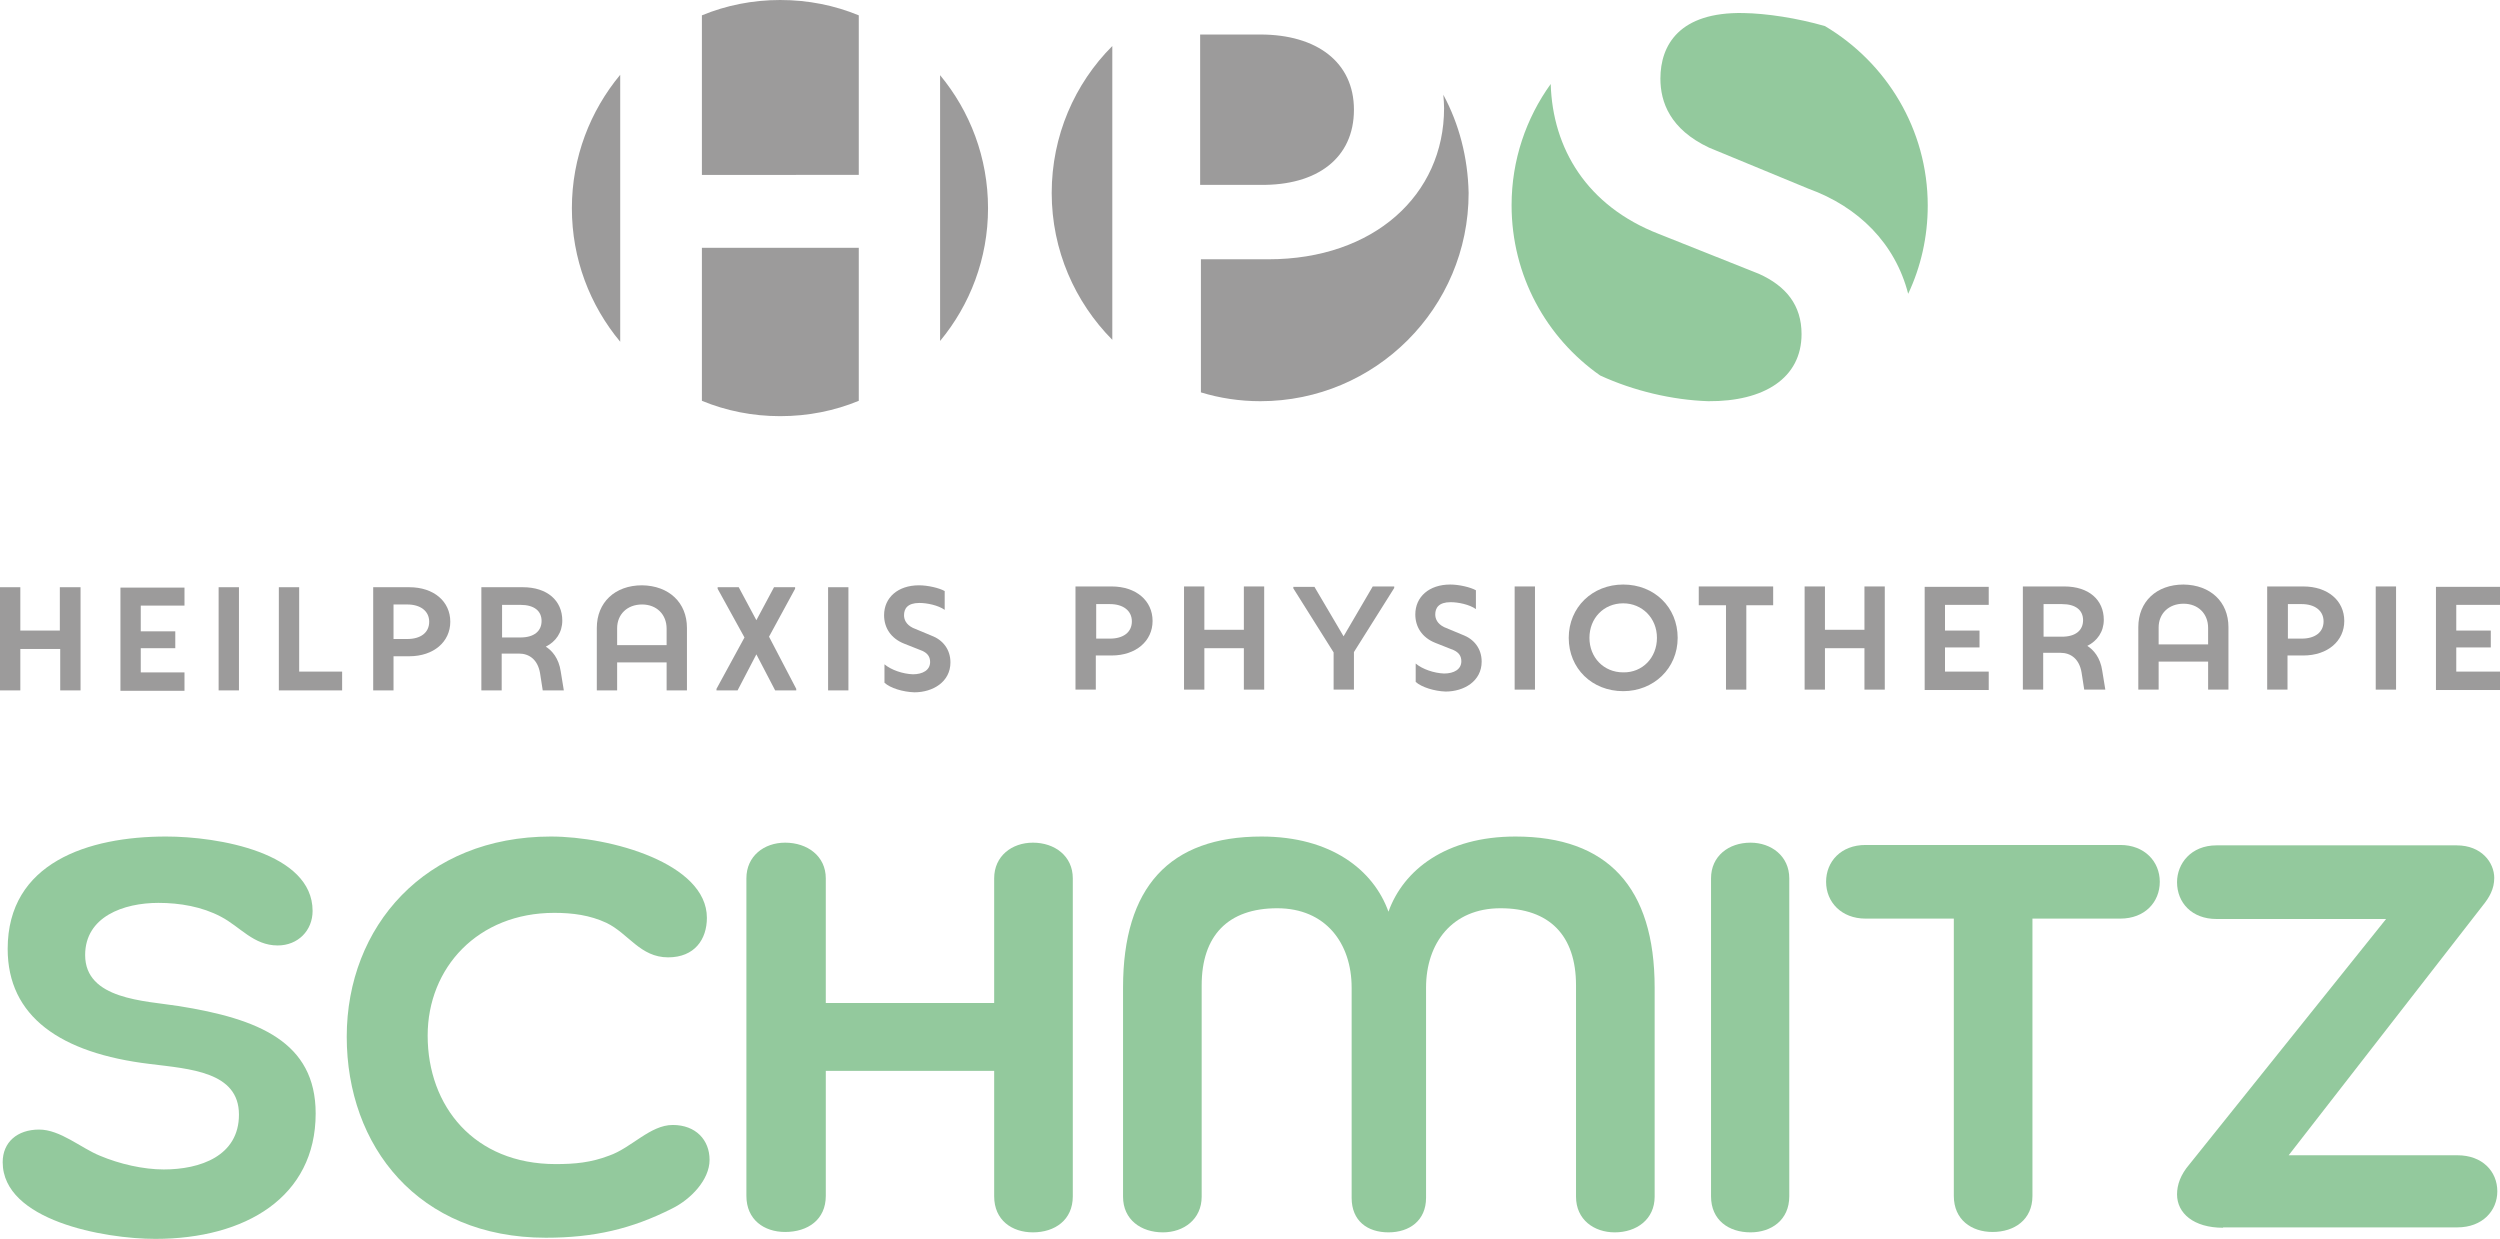 <?xml version="1.0" encoding="utf-8"?>
<!-- Generator: Adobe Illustrator 26.0.2, SVG Export Plug-In . SVG Version: 6.00 Build 0)  -->
<svg version="1.1" id="v2" xmlns="http://www.w3.org/2000/svg" xmlns:xlink="http://www.w3.org/1999/xlink" x="0px" y="0px"
	 viewBox="0 0 651.8 323" style="enable-background:new 0 0 651.8 323;" xml:space="preserve">
<style type="text/css">
	.st0{fill:#93C99D;}
	.st1{fill:#9C9B9B;}
</style>
<g>
	<path class="st0" d="M40.5,323c-13.4,0-39.8-4.8-39.8-20c0-5.2,3.8-8.5,9.5-8.5c5.5,0,10.9,4.8,15.8,6.8c5.2,2.2,11.4,3.6,16.7,3.6
		c9.5,0,19.6-3.5,19.6-14.3c0-11.2-12.8-11.9-23.2-13.2C15.7,274.6,2,265,2,247.4c0-22.5,21-29.3,41.3-29.3
		c13.6,0,38.2,4.2,38.2,19.4c0,5.1-3.8,9-9.1,9c-6.3,0-9.8-4.9-14.8-7.5c-4.9-2.6-10.7-3.6-16.3-3.6c-9.1,0-19.1,3.6-19.1,13.6
		c0,11.6,15.5,11.9,24.4,13.3c20.7,3.3,35.7,9.3,35.7,28C82.3,312.1,64,323,40.5,323z"/>
	<path class="st0" d="M142.3,322.7c-33.3,0-51.9-23.9-51.9-52.4c0-28.8,20.5-52.2,53.2-52.2c15.6,0,40.7,7,40.7,21.2
		c0,5.6-3.2,10.3-10.1,10.3c-7.3,0-10.3-6.2-16.1-9c-4.3-2-8.8-2.6-13.6-2.6c-19.9,0-33,14.3-33,32c0,18.4,12.1,33.5,33.4,33.5
		c5,0,9.2-0.4,13.9-2.2c5.8-2,10.7-8,16.6-8c6,0,9.6,3.9,9.6,9.1c0,5.2-4.9,10.3-9.8,12.7C164.7,320.4,154.9,322.7,142.3,322.7z"/>
	<path class="st0" d="M259.2,279.2h-43.9v32.6c0,6.2-4.7,9.4-10.6,9.4c-5.5,0-10.1-3.2-10.1-9.4V229c0-5.8,4.6-9.3,10.1-9.3
		c5.8,0,10.6,3.5,10.6,9.3v32.5h43.9V229c0-5.8,4.6-9.3,10.1-9.3c5.7,0,10.4,3.5,10.4,9.3v82.9c0,6.2-4.7,9.4-10.4,9.4
		c-5.5,0-10.1-3.2-10.1-9.4V279.2z"/>
	<path class="st0" d="M410.9,256.9c0-13-6.9-20.1-19.7-20.1c-12.6,0-19.4,9.1-19.4,20.7v54.8c0,5.9-4.3,9-9.8,9c-5.5,0-9.6-3-9.6-9
		v-54.8c0-11.6-6.8-20.7-19.4-20.7c-12.8,0-19.7,7.1-19.7,20.1V312c0,5.9-4.7,9.3-10.1,9.3c-5.7,0-10.4-3.3-10.4-9.3v-54.5
		c0-26.2,12.1-39.4,36.1-39.4c18.1,0,29.2,8.7,33.1,19.6c3.9-10.9,15-19.6,33.1-19.6c24,0,36.3,13.2,36.3,39.4V312
		c0,5.9-4.7,9.3-10.4,9.3c-5.4,0-10.1-3.3-10.1-9.3V256.9z"/>
	<path class="st0" d="M446.1,229c0-5.8,4.6-9.3,10.3-9.3c5.4,0,10.1,3.5,10.1,9.3v82.9c0,6.2-4.7,9.4-10.1,9.4
		c-5.7,0-10.3-3.2-10.3-9.4V229z"/>
	<path class="st0" d="M509.4,239.5h-23c-6.3,0-10.3-4.3-10.3-9.6s3.9-9.6,10.3-9.6h66.4c6.3,0,10.3,4.3,10.3,9.6s-3.9,9.6-10.3,9.6
		h-22.9v72.3c0,6.2-4.7,9.4-10.4,9.4c-5.5,0-10.1-3.2-10.1-9.4V239.5z"/>
	<path class="st0" d="M579.6,320.1c-7.7,0-12-3.8-12-8.7c0-2.5,0.9-5.1,3.2-7.8l51.3-64h-44.2c-6.5,0-10.3-4.3-10.3-9.6
		c0-4.8,3.6-9.6,10.3-9.6h62.6c6.5,0,9.8,4.5,9.8,8.5c0,2.9-1.3,5.1-3,7.2l-50.6,65.1h44c6.5,0,10.4,4.2,10.4,9.4
		c0,5.1-3.9,9.4-10.4,9.4H579.6z"/>
</g>
<g>
	<path class="st1" d="M289.8,152.9c6.4,0,10.7,3.7,10.7,9c0,5.2-4.3,9-10.7,9h-4.1v8.9h-5.3v-26.9H289.8z M289.4,166.5
		c3.4,0,5.7-1.6,5.7-4.5c0-2.8-2.3-4.5-5.7-4.5h-3.6v9H289.4z"/>
	<path class="st1" d="M324.3,152.9h5.3v26.9h-5.3V169H314v10.8h-5.3v-26.9h5.3v11.3h10.3V152.9z"/>
	<path class="st1" d="M357.9,152.9h5.6v0.4L353,170v9.8h-5.3v-9.7l-10.5-16.7v-0.4h5.5l7.6,12.9L357.9,152.9z"/>
	<path class="st1" d="M369.1,177.8V173c1.8,1.5,4.8,2.5,7.4,2.6c2.6,0,4.5-1.1,4.5-3.2c0-1.4-0.7-2.3-2-2.9l-4.8-1.9
		c-3.5-1.4-5.2-4.2-5.2-7.4c0-4.6,3.6-7.8,9.1-7.8c2.3,0,5.3,0.7,6.7,1.5v4.9c-1.7-1.2-4.6-1.8-6.6-1.8c-3.1,0-4,1.5-4,3.2
		c0,1.1,0.5,2.4,2.3,3.3l4.8,2c3,1.1,5,3.6,5,7c0,5.1-4.6,7.8-9.4,7.8C374,180.2,370.7,179.2,369.1,177.8z"/>
	<path class="st1" d="M394.9,179.8v-26.9h5.3v26.9H394.9z"/>
	<path class="st1" d="M409,166.3c0-8,6.2-13.9,14.2-13.9c8.1,0,14.2,5.9,14.2,13.9c0,8-6.3,13.9-14.2,13.9
		C415.1,180.2,409,174.3,409,166.3z M432,166.3c0-5.2-3.9-9-8.8-9c-5.1,0-8.8,3.9-8.8,9c0,5.1,3.7,9,8.8,9
		C428.2,175.4,432,171.5,432,166.3z"/>
	<path class="st1" d="M462.3,152.9v4.9h-7v22H450v-22h-7.1v-4.9H462.3z"/>
	<path class="st1" d="M486.1,152.9h5.3v26.9h-5.3V169h-10.3v10.8h-5.3v-26.9h5.3v11.3h10.3V152.9z"/>
	<path class="st1" d="M518.5,157.7h-11.4v6.7h9v4.4h-9v6.3h11.4v4.8h-16.7v-26.9h16.7V157.7z"/>
	<path class="st1" d="M548.9,179.8h-5.5l-0.7-4.5c-0.6-3.5-2.8-5.1-5.5-5.1h-4.5v9.6h-5.3v-26.9h10.8c6.4,0,10.3,3.5,10.3,8.7
		c0,3.1-1.7,5.5-4.3,6.8c1.6,1,3.4,3,3.9,6.5L548.9,179.8z M537.6,166c3.6,0,5.5-1.7,5.5-4.3c0-2.6-1.9-4.2-5.5-4.2h-4.8v8.5H537.6z
		"/>
	<path class="st1" d="M581,163.5v16.3h-5.3v-7.3h-12.9v7.3h-5.3v-16.3c0-6.6,4.7-11.1,11.8-11.1C576.3,152.5,581,156.9,581,163.5z
		 M562.8,168h12.9v-4.3c0-3.7-2.6-6.3-6.4-6.3c-3.9,0-6.5,2.6-6.5,6.2V168z"/>
	<path class="st1" d="M600.5,152.9c6.4,0,10.7,3.7,10.7,9c0,5.2-4.3,9-10.7,9h-4.1v8.9h-5.3v-26.9H600.5z M600.1,166.5
		c3.4,0,5.7-1.6,5.7-4.5c0-2.8-2.3-4.5-5.7-4.5h-3.6v9H600.1z"/>
	<path class="st1" d="M619.4,179.8v-26.9h5.3v26.9H619.4z"/>
	<path class="st1" d="M651.8,157.7h-11.4v6.7h9v4.4h-9v6.3h11.4v4.8h-16.7v-26.9h16.7V157.7z"/>
	<path class="st1" d="M15.6,153.1H21V180h-5.3v-10.8H5.3V180H0v-26.9h5.3v11.3h10.3V153.1z"/>
	<path class="st1" d="M48.1,157.9H36.7v6.7h9v4.4h-9v6.3h11.4v4.8H31.4v-26.9h16.7V157.9z"/>
	<path class="st1" d="M57,180v-26.9h5.3V180H57z"/>
	<path class="st1" d="M78.1,175.1h11.1v4.9H72.7v-26.9h5.3V175.1z"/>
	<path class="st1" d="M106.7,153.1c6.4,0,10.7,3.7,10.7,9c0,5.2-4.3,9-10.7,9h-4.1v8.9h-5.3v-26.9H106.7z M106.2,166.6
		c3.4,0,5.7-1.6,5.7-4.5c0-2.8-2.3-4.5-5.7-4.5h-3.6v9H106.2z"/>
	<path class="st1" d="M147,180h-5.5l-0.7-4.5c-0.6-3.5-2.8-5.1-5.5-5.1h-4.5v9.6h-5.3v-26.9h10.8c6.4,0,10.3,3.5,10.3,8.7
		c0,3.1-1.7,5.5-4.3,6.8c1.6,1,3.4,3,3.9,6.5L147,180z M135.7,166.2c3.6,0,5.5-1.7,5.5-4.3c0-2.6-1.9-4.2-5.5-4.2h-4.8v8.5H135.7z"
		/>
	<path class="st1" d="M179.1,163.7V180h-5.3v-7.3h-12.9v7.3h-5.3v-16.3c0-6.6,4.7-11.1,11.8-11.1
		C174.4,152.7,179.1,157.1,179.1,163.7z M160.9,168.2h12.9v-4.3c0-3.7-2.6-6.3-6.4-6.3c-3.9,0-6.5,2.6-6.5,6.2V168.2z"/>
	<path class="st1" d="M200.5,166l7.1,13.6v0.4h-5.5l-4.9-9.4l-4.9,9.4h-5.5v-0.4l7.3-13.4l-7-12.7v-0.4h5.5l4.6,8.6l4.6-8.6h5.5v0.4
		L200.5,166z"/>
	<path class="st1" d="M215.9,180v-26.9h5.3V180H215.9z"/>
	<path class="st1" d="M230.6,178v-4.8c1.8,1.5,4.8,2.5,7.4,2.6c2.6,0,4.5-1.1,4.5-3.2c0-1.4-0.7-2.3-2-2.9l-4.8-1.9
		c-3.5-1.4-5.2-4.2-5.2-7.4c0-4.6,3.6-7.8,9.1-7.8c2.3,0,5.3,0.7,6.7,1.5v4.9c-1.7-1.2-4.6-1.8-6.6-1.8c-3.1,0-4,1.5-4,3.2
		c0,1.1,0.5,2.4,2.3,3.3l4.8,2c3,1.1,5,3.6,5,7c0,5.1-4.6,7.8-9.4,7.8C235.4,180.4,232.1,179.4,230.6,178z"/>
</g>
<g>
	<path class="st0" d="M469.7,87.1c0-7.5-4-12.5-11.1-15.7L432.5,61c-18.8-7.3-27.7-22.3-28.2-39.1c-6.4,8.9-10.2,19.8-10.2,31.6
		c0,18.4,9.1,34.6,23.1,44.4c8.7,4,18.8,6.4,28.2,6.7C459.9,104.7,469.7,98.6,469.7,87.1z"/>
	<path class="st0" d="M432.9,20.5c0,6.1,2.5,13.2,12.7,18l25.9,10.7c13,4.7,22.6,14.2,26,27.4c3.3-7,5.1-14.8,5.1-23
		c0-19.9-10.8-37.3-26.8-46.8c-7.3-2.1-15.2-3.3-21.3-3.4C437.9,3.1,432.9,11.7,432.9,20.5z"/>
	<path class="st1" d="M183,64.6v39.9c6.3,2.6,13.2,4,20.4,4c7.3,0,14.2-1.4,20.5-4V64.6H183z"/>
	<path class="st1" d="M149.1,54.3c0,13.2,4.7,25.3,12.6,34.8V19.5C153.9,28.9,149.1,41,149.1,54.3z"/>
	<path class="st1" d="M223.9,45.6V4c-6.3-2.6-13.2-4-20.5-4c-7.2,0-14.1,1.4-20.4,4v41.6H223.9z"/>
	<path class="st1" d="M257.6,54.3c0-13.2-4.7-25.3-12.5-34.7v69.3C252.9,79.5,257.6,67.4,257.6,54.3z"/>
	<path class="st1" d="M376.3,24.7c0.1,1.2,0.2,2.3,0.2,3.5c0,22.6-18.3,39.4-45.8,39.4h-17.6v34.7c4.9,1.5,10.1,2.3,15.5,2.3
		c30,0,54.3-24.3,54.3-54.3C382.7,41,380.4,32.3,376.3,24.7z"/>
	<path class="st1" d="M274.2,50.3c0,15,6.1,28.5,15.8,38.3V12C280.2,21.8,274.2,35.4,274.2,50.3z"/>
	<path class="st1" d="M328.6,9h-15.7v39.2h15.7c14.7,0.2,24.4-6.9,24.4-19.6C353,16.2,343.3,9,328.6,9z"/>
</g>
</svg>
